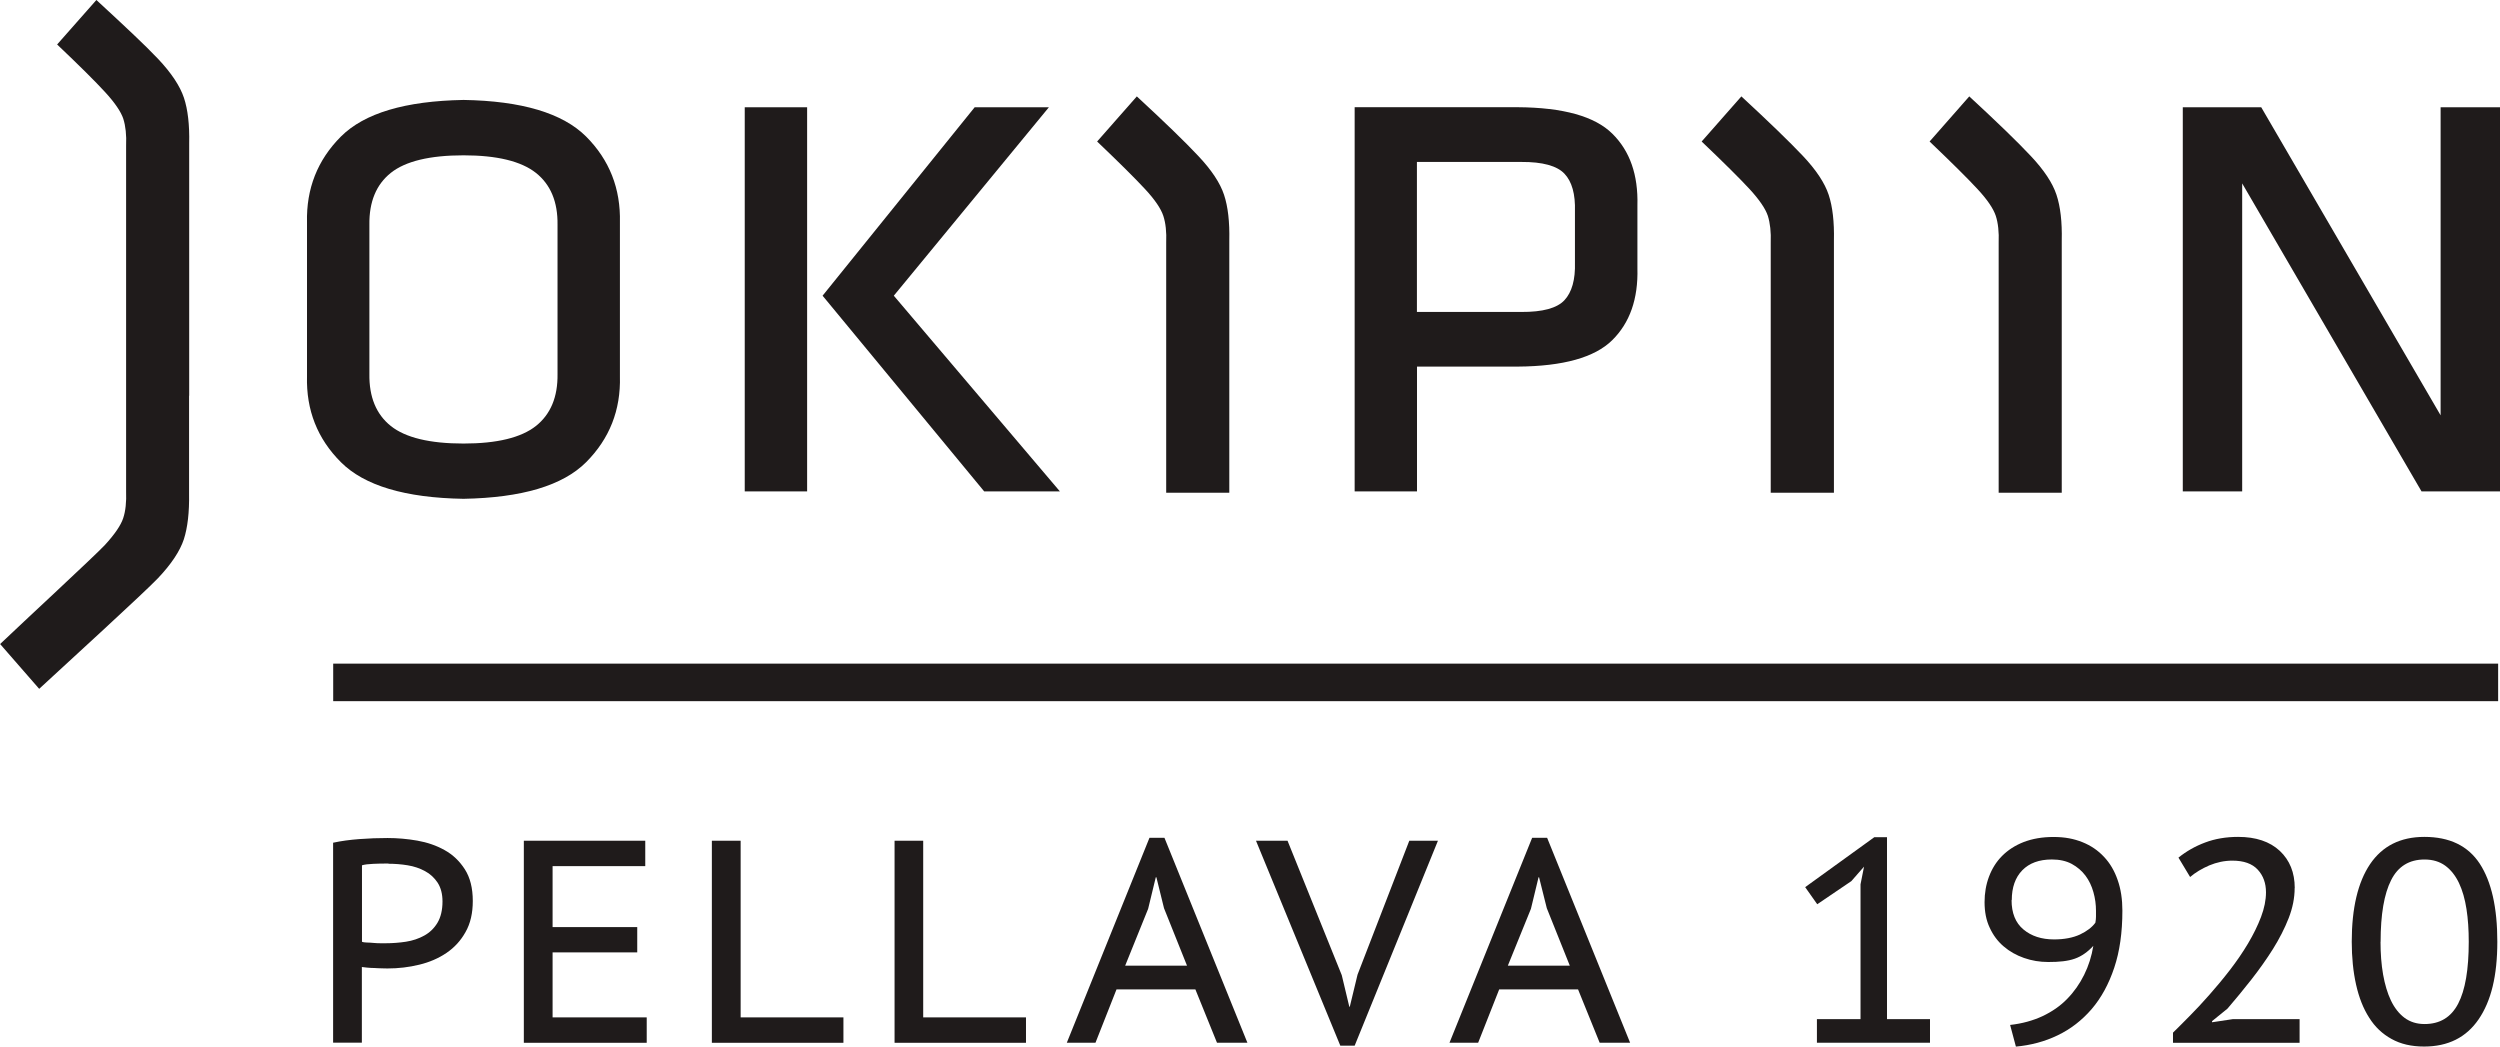 <svg width="86" height="36" viewBox="0 0 86 36" fill="none" xmlns="http://www.w3.org/2000/svg">
<g clip-path="url(#clip0_76_1384)">
<path d="M19.179 7.733V12.868C19.19 13.656 18.942 14.252 18.434 14.655C17.927 15.055 17.097 15.258 15.945 15.258C14.782 15.258 13.948 15.055 13.445 14.655C12.941 14.252 12.696 13.656 12.707 12.868V7.733C12.696 6.944 12.941 6.349 13.445 5.946C13.948 5.546 14.782 5.343 15.945 5.343C17.097 5.343 17.927 5.546 18.434 5.946C18.942 6.349 19.19 6.944 19.179 7.733ZM21.325 7.654C21.353 6.488 20.966 5.503 20.162 4.697C19.353 3.891 17.948 3.471 15.945 3.438C13.941 3.474 12.537 3.891 11.728 4.697C10.923 5.503 10.533 6.488 10.561 7.654V12.943C10.53 14.109 10.92 15.094 11.728 15.9C12.533 16.706 13.941 17.127 15.945 17.159C17.948 17.123 19.356 16.706 20.162 15.9C20.966 15.094 21.357 14.109 21.325 12.943V7.654Z" fill="#1F1B1B"></path>
<path d="M27.765 16.905H25.619V3.691H27.765V16.905ZM36.081 3.691H33.528L28.297 10.172L33.857 16.905H36.461L30.747 10.172L36.081 3.691Z" fill="#1F1B1B"></path>
<path d="M48.742 5.571H52.334C53.065 5.567 53.558 5.703 53.816 5.974C54.075 6.245 54.196 6.68 54.178 7.272V9.027C54.196 9.619 54.072 10.054 53.816 10.328C53.558 10.603 53.065 10.735 52.334 10.731H48.742V5.567V5.571ZM46.6 3.691V16.905H48.745V12.611H52.21C53.774 12.6 54.859 12.297 55.462 11.701C56.065 11.106 56.356 10.282 56.327 9.23V7.069C56.356 6.016 56.069 5.193 55.462 4.597C54.859 4.001 53.774 3.698 52.21 3.688H46.6V3.691Z" fill="#1F1B1B"></path>
<path d="M83.301 16.905H86V3.691H83.957V14.287L77.787 3.691H75.088V16.905H77.131V6.309L83.301 16.905Z" fill="#1F1B1B"></path>
<path d="M40.117 16.955V8.352C40.132 7.981 40.1 7.675 40.018 7.425C39.936 7.179 39.731 6.872 39.39 6.505C39.053 6.141 38.504 5.595 37.741 4.868L39.107 3.316C40.061 4.197 40.766 4.879 41.22 5.364C41.678 5.849 41.972 6.294 42.107 6.701C42.242 7.108 42.302 7.632 42.288 8.274V16.951H40.117V16.955Z" fill="#1F1B1B"></path>
<path d="M60.913 16.955V8.352C60.927 7.981 60.892 7.675 60.814 7.425C60.732 7.179 60.523 6.872 60.186 6.505C59.849 6.141 59.3 5.595 58.537 4.868L59.903 3.316C60.856 4.197 61.562 4.879 62.02 5.364C62.477 5.849 62.772 6.294 62.906 6.701C63.041 7.108 63.101 7.632 63.087 8.274V16.951H60.917L60.913 16.955Z" fill="#1F1B1B"></path>
<path d="M68.754 16.955V8.352C68.768 7.981 68.736 7.675 68.655 7.425C68.573 7.179 68.368 6.872 68.027 6.505C67.69 6.141 67.14 5.595 66.378 4.868L67.743 3.316C68.697 4.197 69.403 4.879 69.857 5.364C70.314 5.849 70.609 6.294 70.743 6.701C70.878 7.108 70.939 7.632 70.924 8.274V16.951H68.754V16.955Z" fill="#1F1B1B"></path>
<path d="M6.504 13.613V16.98C6.515 17.622 6.455 18.146 6.324 18.553C6.189 18.959 5.894 19.405 5.437 19.887C4.979 20.372 2.298 22.818 1.348 23.696L0.004 22.155C0.766 21.427 3.27 19.113 3.611 18.745C3.947 18.378 4.157 18.071 4.238 17.825C4.32 17.579 4.352 17.269 4.338 16.898V5.014C4.355 4.644 4.32 4.337 4.242 4.087C4.16 3.841 3.951 3.534 3.614 3.167C3.277 2.8 2.728 2.254 1.965 1.53L3.316 0C4.27 0.881 4.983 1.544 5.441 2.029C5.898 2.514 6.192 2.96 6.327 3.363C6.462 3.77 6.522 4.294 6.508 4.936V13.613H6.504Z" fill="#1F1B1B"></path>
<path d="M13.36 29.706C13.182 29.706 13.009 29.706 12.842 29.716C12.675 29.723 12.544 29.738 12.452 29.766V32.398C12.484 32.412 12.537 32.42 12.615 32.423C12.69 32.423 12.771 32.43 12.853 32.437C12.934 32.444 13.012 32.448 13.09 32.448H13.264C13.502 32.448 13.736 32.43 13.966 32.395C14.197 32.359 14.406 32.288 14.594 32.184C14.782 32.081 14.934 31.934 15.048 31.745C15.161 31.556 15.222 31.31 15.222 31.011C15.222 30.75 15.165 30.537 15.055 30.365C14.941 30.194 14.8 30.062 14.619 29.966C14.441 29.869 14.243 29.802 14.023 29.766C13.803 29.73 13.583 29.713 13.367 29.713M11.463 28.989C11.739 28.928 12.041 28.889 12.367 28.864C12.693 28.839 13.012 28.828 13.332 28.828C13.668 28.828 14.009 28.857 14.353 28.917C14.697 28.978 15.012 29.085 15.296 29.245C15.58 29.402 15.81 29.623 15.991 29.905C16.172 30.187 16.264 30.551 16.264 30.993C16.264 31.41 16.183 31.767 16.016 32.059C15.853 32.355 15.633 32.594 15.36 32.78C15.087 32.965 14.775 33.101 14.42 33.186C14.069 33.272 13.704 33.315 13.328 33.315C13.289 33.315 13.229 33.315 13.143 33.311C13.062 33.311 12.977 33.304 12.885 33.3C12.796 33.3 12.711 33.293 12.629 33.286C12.548 33.279 12.487 33.272 12.448 33.265V35.868H11.459V28.985L11.463 28.989Z" fill="#1F1B1B"></path>
<path d="M18.02 28.921H22.197V29.795H19.009V31.892H21.921V32.762H19.009V34.998H22.247V35.872H18.02V28.921Z" fill="#1F1B1B"></path>
<path d="M29.014 35.872H24.488V28.921H25.478V34.998H29.014V35.872Z" fill="#1F1B1B"></path>
<path d="M35.294 35.872H30.773V28.921H31.758V34.998H35.294V35.872Z" fill="#1F1B1B"></path>
<path d="M38.702 33.218H40.833L40.042 31.242L39.78 30.179H39.759L39.496 31.263L38.706 33.218H38.702ZM41.117 34.035H38.408L37.684 35.871H36.698L39.542 28.82H40.057L42.911 35.871H41.865L41.121 34.035H41.117Z" fill="#1F1B1B"></path>
<path d="M46.157 33.547L46.416 34.631H46.433L46.699 33.529L48.48 28.921H49.465L46.6 35.972H46.107L43.206 28.921H44.291L46.157 33.547Z" fill="#1F1B1B"></path>
<path d="M51.866 33.218H54.001L53.21 31.242L52.944 30.179H52.926L52.664 31.263L51.87 33.218H51.866ZM54.281 34.035H51.572L50.848 35.871H49.862L52.706 28.82H53.221L56.076 35.871H55.029L54.285 34.035H54.281Z" fill="#1F1B1B"></path>
<path d="M62.502 35.058H64.002V30.422L64.123 29.812L63.686 30.311L62.513 31.106L62.098 30.518L64.477 28.799H64.913V35.058H66.392V35.871H62.502V35.058Z" fill="#1F1B1B"></path>
<path d="M69.198 30.964C69.198 31.406 69.332 31.745 69.606 31.973C69.879 32.202 70.23 32.316 70.659 32.316C71.01 32.316 71.308 32.259 71.549 32.148C71.79 32.034 71.967 31.898 72.081 31.741C72.095 31.659 72.102 31.592 72.102 31.531V31.335C72.102 31.117 72.074 30.903 72.013 30.689C71.953 30.475 71.865 30.29 71.74 30.122C71.616 29.958 71.46 29.823 71.269 29.719C71.077 29.616 70.847 29.566 70.584 29.566C70.145 29.566 69.808 29.691 69.567 29.937C69.325 30.186 69.205 30.529 69.205 30.964M68.269 31.035C68.269 30.725 68.318 30.433 68.421 30.158C68.524 29.883 68.673 29.644 68.871 29.445C69.07 29.245 69.315 29.084 69.613 28.967C69.91 28.853 70.251 28.792 70.641 28.792C71.031 28.792 71.34 28.853 71.634 28.97C71.928 29.088 72.177 29.259 72.379 29.477C72.585 29.694 72.741 29.962 72.847 30.272C72.957 30.582 73.01 30.935 73.01 31.324C73.01 32.073 72.918 32.729 72.73 33.289C72.542 33.853 72.283 34.327 71.95 34.716C71.616 35.101 71.23 35.401 70.783 35.615C70.34 35.829 69.857 35.957 69.347 36.003L69.148 35.258C69.563 35.212 69.935 35.108 70.265 34.955C70.595 34.798 70.879 34.602 71.113 34.359C71.35 34.117 71.542 33.842 71.694 33.535C71.847 33.229 71.953 32.893 72.01 32.537C71.914 32.644 71.811 32.733 71.709 32.804C71.606 32.876 71.496 32.936 71.372 32.979C71.251 33.022 71.116 33.05 70.967 33.068C70.818 33.086 70.648 33.093 70.46 33.093C70.169 33.093 69.893 33.047 69.627 32.954C69.361 32.861 69.127 32.729 68.925 32.555C68.722 32.383 68.563 32.169 68.446 31.913C68.325 31.659 68.269 31.363 68.269 31.035Z" fill="#1F1B1B"></path>
<path d="M78.936 30.547C78.936 30.886 78.868 31.232 78.73 31.585C78.592 31.938 78.411 32.291 78.191 32.644C77.971 32.994 77.723 33.343 77.45 33.693C77.177 34.039 76.904 34.374 76.627 34.695L76.095 35.127V35.166L76.804 35.059H79.106V35.872H74.751V35.523C74.907 35.369 75.095 35.184 75.315 34.959C75.535 34.738 75.765 34.492 76.003 34.221C76.24 33.953 76.478 33.668 76.709 33.368C76.939 33.069 77.148 32.766 77.333 32.455C77.517 32.145 77.666 31.842 77.78 31.542C77.893 31.243 77.95 30.961 77.95 30.694C77.95 30.38 77.854 30.119 77.666 29.916C77.475 29.709 77.184 29.606 76.794 29.606C76.521 29.606 76.255 29.663 75.999 29.77C75.744 29.88 75.524 30.012 75.34 30.169L74.939 29.502C75.209 29.285 75.513 29.11 75.857 28.982C76.198 28.853 76.577 28.789 76.992 28.789C77.602 28.789 78.081 28.95 78.425 29.27C78.766 29.591 78.939 30.016 78.939 30.547" fill="#1F1B1B"></path>
<path d="M81.89 32.395C81.89 32.801 81.918 33.176 81.978 33.522C82.039 33.864 82.127 34.164 82.248 34.417C82.369 34.67 82.525 34.87 82.716 35.013C82.908 35.155 83.138 35.227 83.404 35.227C83.933 35.227 84.316 34.995 84.56 34.528C84.805 34.06 84.925 33.351 84.925 32.398C84.925 31.992 84.901 31.617 84.847 31.271C84.794 30.929 84.709 30.629 84.589 30.376C84.468 30.123 84.312 29.923 84.117 29.78C83.922 29.638 83.684 29.567 83.404 29.567C82.879 29.567 82.493 29.802 82.255 30.276C82.014 30.751 81.893 31.457 81.893 32.398M80.9 32.395C80.9 31.236 81.113 30.344 81.532 29.724C81.954 29.103 82.574 28.789 83.397 28.789C84.266 28.789 84.901 29.096 85.305 29.713C85.706 30.33 85.908 31.221 85.908 32.395C85.908 33.568 85.695 34.435 85.266 35.062C84.837 35.69 84.213 36.001 83.39 36.001C82.954 36.001 82.581 35.915 82.269 35.74C81.957 35.569 81.698 35.326 81.5 35.009C81.298 34.695 81.149 34.317 81.049 33.871C80.95 33.429 80.9 32.937 80.9 32.391" fill="#1F1B1B"></path>
<path d="M85.936 22.829H11.462V24.12H85.936V22.829Z" fill="#1F1B1B"></path>
</g>
<defs>
<clipPath id="clip0_76_1384">
<rect width="86" height="36" fill="white"></rect>
</clipPath>
</defs>
</svg>
